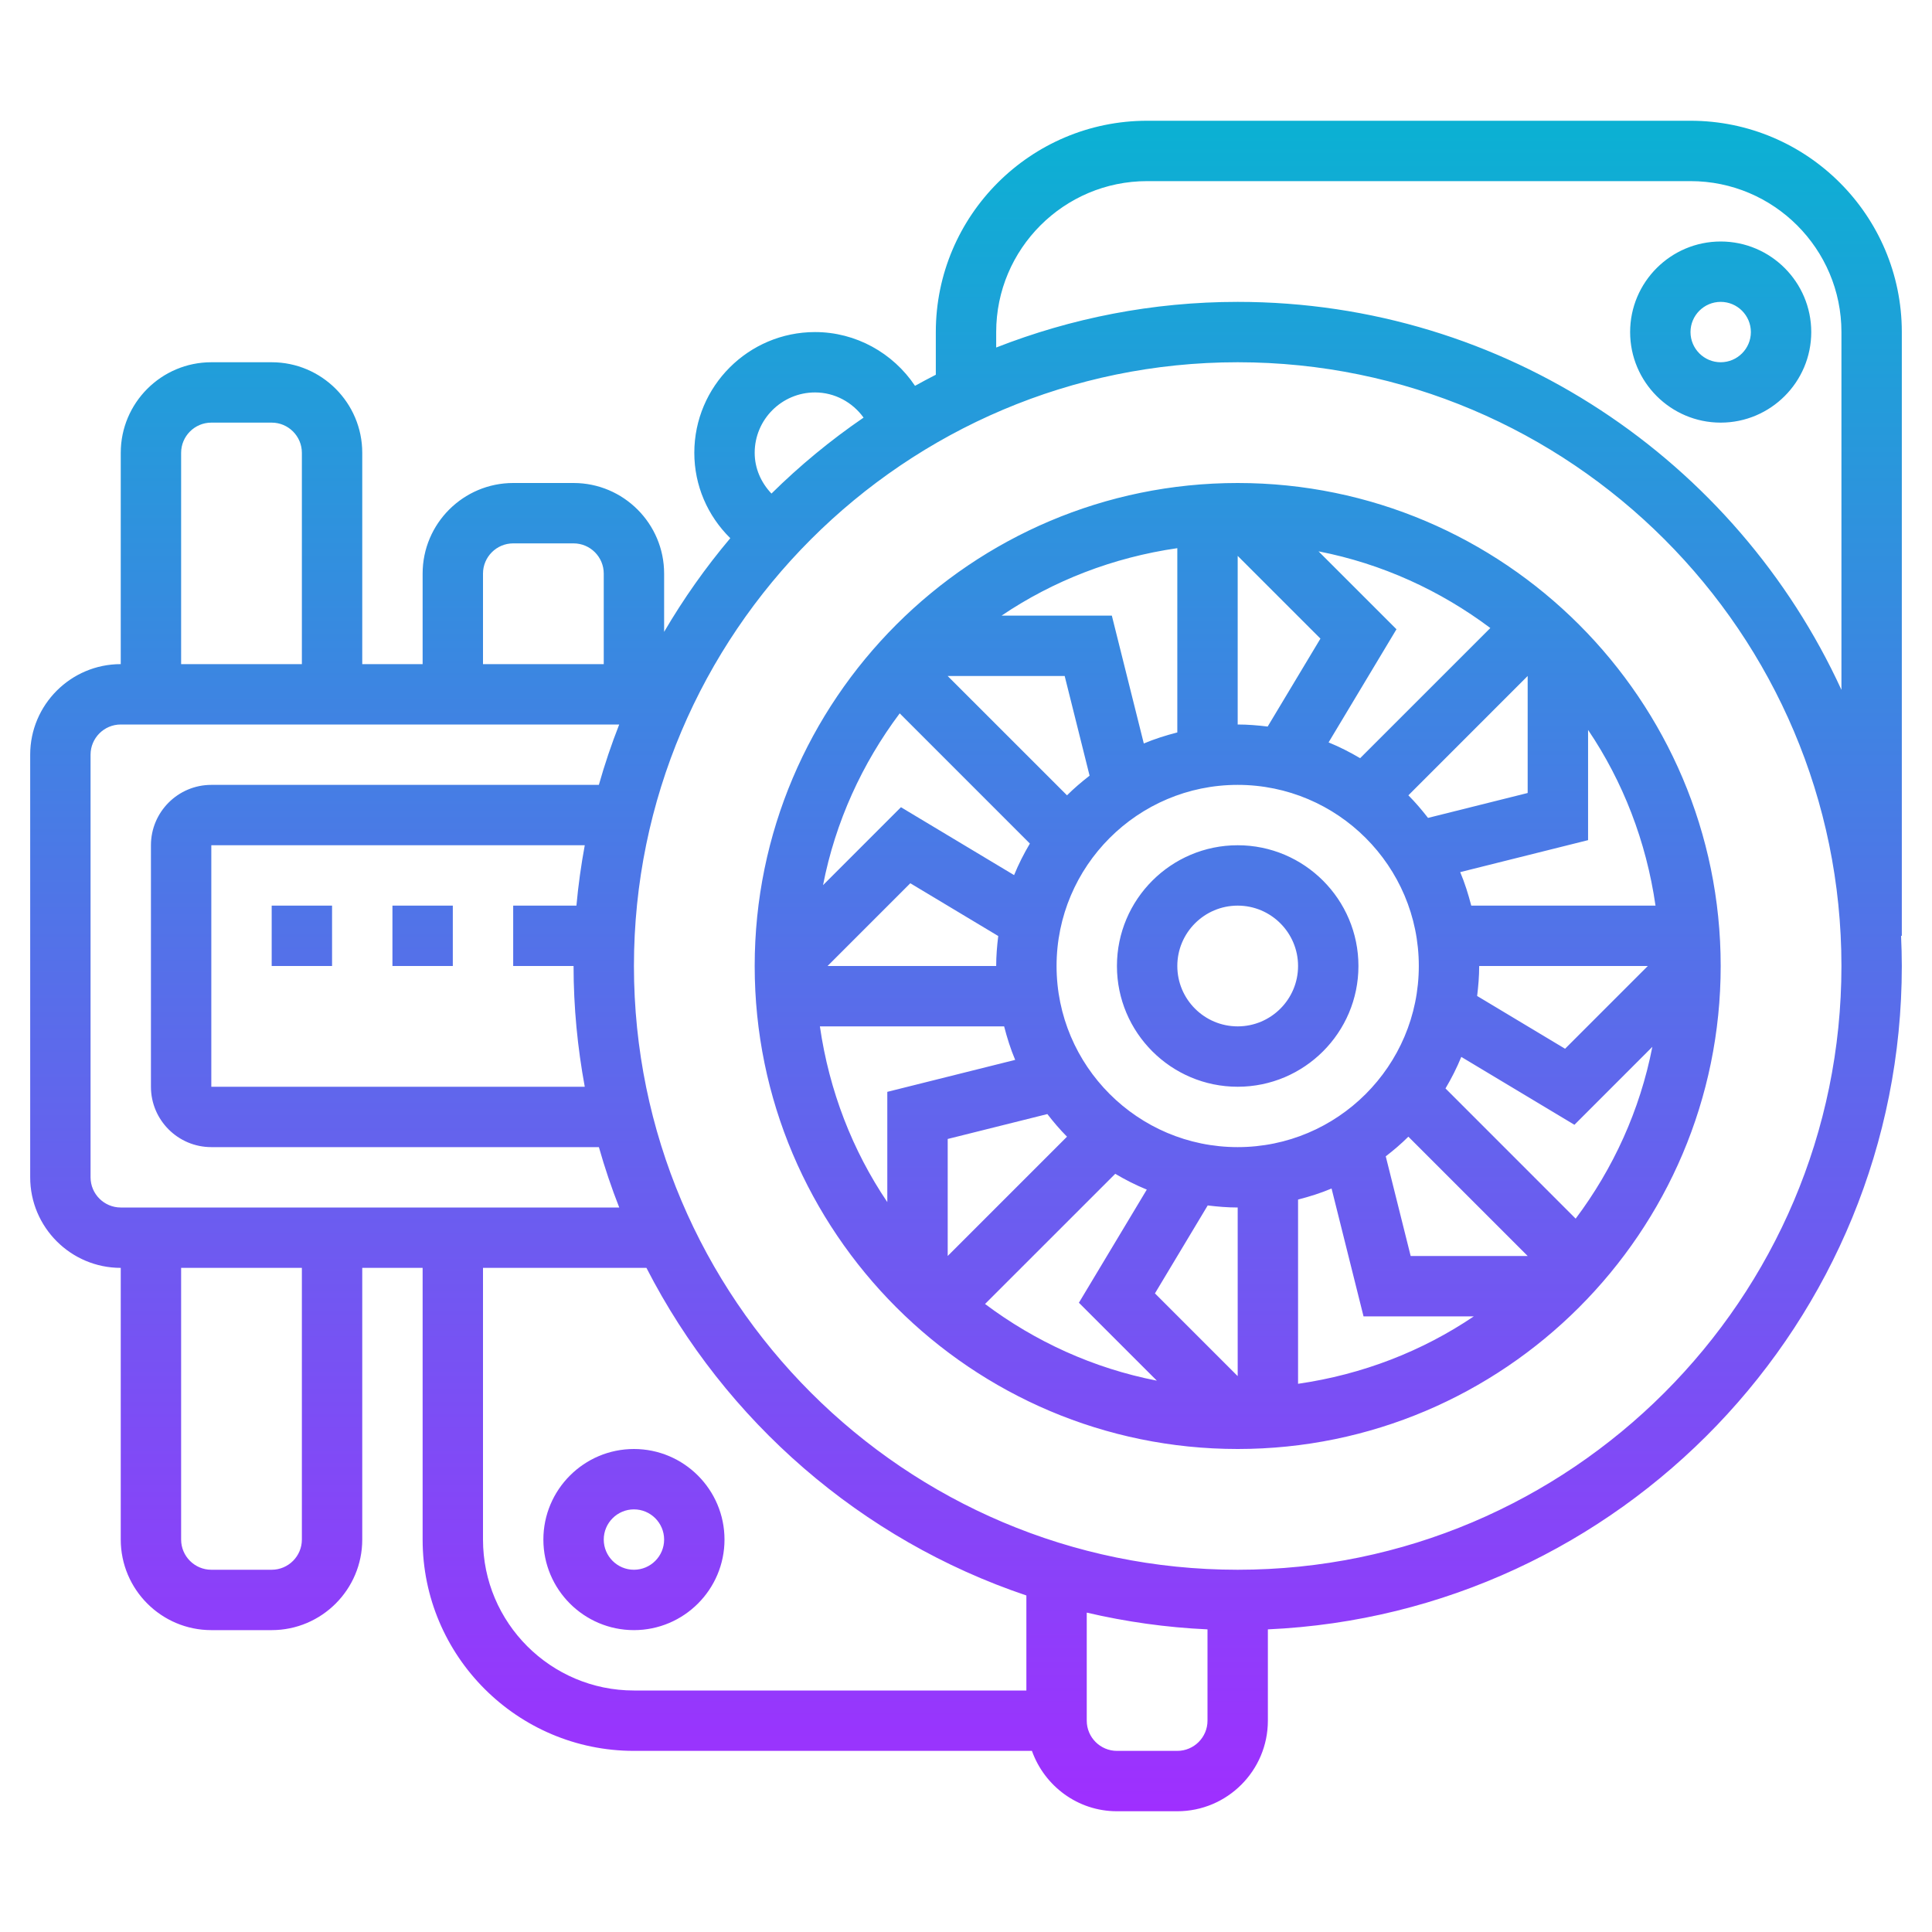 <svg enable-background="new 0 0 64 64" height="512" viewBox="0 0 64 64" width="512" xmlns="http://www.w3.org/2000/svg" xmlns:xlink="http://www.w3.org/1999/xlink"><linearGradient id="a" gradientUnits="userSpaceOnUse" x1="32" x2="32" y1="60" y2="4"><stop offset="0" stop-color="#9f2fff"/><stop offset="1" stop-color="#0bb1d3"/></linearGradient><path d="m41 16c-8.822 0-16 7.178-16 16s7.178 16 16 16 16-7.178 16-16-7.178-16-16-16zm0 29.586-2.741-2.741 1.748-2.913c.326.04.656.068.993.068zm0-7.586c-3.309 0-6-2.691-6-6s2.691-6 6-6 6 2.691 6 6-2.691 6-6 6zm-5.654-11.654-3.953-3.952h3.876l.825 3.301c-.261.203-.514.417-.748.651zm-2.346 5.654h-5.586l2.741-2.741 2.913 1.748c-.04.326-.068.656-.068.993zm2.346 5.654-3.952 3.952v-3.876l3.301-.825c.203.262.417.515.651.749zm5.654-19.24 2.741 2.741-1.748 2.913c-.326-.04-.656-.068-.993-.068zm5.654 19.24 3.952 3.952h-3.876l-.825-3.301c.262-.203.515-.417.749-.651zm2.346-5.654h5.586l-2.741 2.741-2.913-1.748c.04-.326.068-.656.068-.993zm-2.346-5.654 3.952-3.953v3.876l-3.301.825c-.203-.261-.417-.514-.651-.748zm-1.598-1.23c-.334-.198-.682-.375-1.045-.523l2.249-3.748-2.582-2.581c2.105.41 4.035 1.299 5.691 2.54zm-6.056-.853c-.38.098-.754.215-1.11.366l-1.059-4.236h-3.652c1.709-1.155 3.691-1.927 5.821-2.234zm-4.884 3.681c-.198.334-.375.682-.523 1.045l-3.748-2.249-2.581 2.582c.41-2.105 1.299-4.035 2.54-5.691zm-.853 6.056c.098.38.215.754.366 1.11l-4.236 1.059v3.652c-1.155-1.709-1.926-3.691-2.233-5.821zm3.681 4.884c.334.198.682.375 1.045.523l-2.249 3.748 2.582 2.581c-2.105-.41-4.036-1.299-5.691-2.54zm6.056.853c.38-.098.754-.215 1.11-.366l1.059 4.236h3.652c-1.709 1.155-3.691 1.926-5.821 2.233zm4.884-3.681c.198-.334.375-.682.523-1.045l3.748 2.249 2.581-2.582c-.41 2.105-1.299 4.036-2.54 5.691zm.853-6.056c-.098-.38-.215-.754-.366-1.11l4.236-1.059v-3.652c1.155 1.709 1.927 3.691 2.234 5.821zm-7.737-2c-2.206 0-4 1.794-4 4s1.794 4 4 4 4-1.794 4-4-1.794-4-4-4zm0 6c-1.103 0-2-.897-2-2s.897-2 2-2 2 .897 2 2-.897 2-2 2zm-20 14c-1.654 0-3 1.346-3 3s1.346 3 3 3 3-1.346 3-3-1.346-3-3-3zm0 4c-.551 0-1-.449-1-1s.449-1 1-1 1 .449 1 1-.449 1-1 1zm35-48h-18c-3.86 0-7 3.14-7 7v1.414c-.232.119-.462.24-.689.367-.727-1.087-1.959-1.781-3.311-1.781-2.206 0-4 1.794-4 4 0 1.086.442 2.091 1.192 2.828-.816.967-1.549 2.005-2.192 3.103v-1.931c0-1.654-1.346-3-3-3h-2c-1.654 0-3 1.346-3 3v3h-2v-7c0-1.654-1.346-3-3-3h-2c-1.654 0-3 1.346-3 3v7c-1.654 0-3 1.346-3 3v14c0 1.654 1.346 3 3 3v9c0 1.654 1.346 3 3 3h2c1.654 0 3-1.346 3-3v-9h2v9c0 3.86 3.14 7 7 7h13.184c.414 1.161 1.514 2 2.816 2h2c1.654 0 3-1.346 3-3v-3.025c11.668-.525 21-10.179 21-21.975 0-.335-.01-.668-.025-1h.025v-20c0-3.86-3.14-7-7-7zm-29 9c.649 0 1.24.324 1.607.834-1.092.747-2.113 1.59-3.051 2.516-.345-.362-.556-.834-.556-1.35 0-1.103.897-2 2-2zm-7.905 17h-2.095v2h2c0 1.366.132 2.702.371 4h-12.371v-8h12.371c-.121.657-.215 1.324-.276 2zm-3.095-11c0-.551.449-1 1-1h2c.551 0 1 .449 1 1v3h-4zm-10-4c0-.551.449-1 1-1h2c.551 0 1 .449 1 1v7h-4zm-3 24v-14c0-.551.449-1 1-1h16.512c-.256.652-.481 1.319-.674 2h-12.838c-1.103 0-2 .897-2 2v8c0 1.103.897 2 2 2h12.839c.193.681.418 1.348.674 2h-16.513c-.551 0-1-.449-1-1zm7 12c0 .551-.449 1-1 1h-2c-.551 0-1-.449-1-1v-9h4zm6 0v-9h5.414c2.602 5.075 7.115 9.01 12.586 10.852v3.148h-13c-2.757 0-5-2.243-5-5zm23 7h-2c-.551 0-1-.449-1-1v-3.58c1.294.302 2.63.493 4 .555v3.025c0 .551-.449 1-1 1zm2-6c-11.028 0-20-8.972-20-20s8.972-20 20-20 20 8.972 20 20-8.972 20-20 20zm20-29.148c-3.479-7.576-11.133-12.852-20-12.852-2.822 0-5.519.54-8 1.512v-.512c0-2.757 2.243-5 5-5h18c2.757 0 5 2.243 5 5zm-4-14.852c-1.654 0-3 1.346-3 3s1.346 3 3 3 3-1.346 3-3-1.346-3-3-3zm0 4c-.551 0-1-.449-1-1s.449-1 1-1 1 .449 1 1-.449 1-1 1zm-46 20h-2v-2h2zm4 0h-2v-2h2z" fill="url(#a)"/></svg>